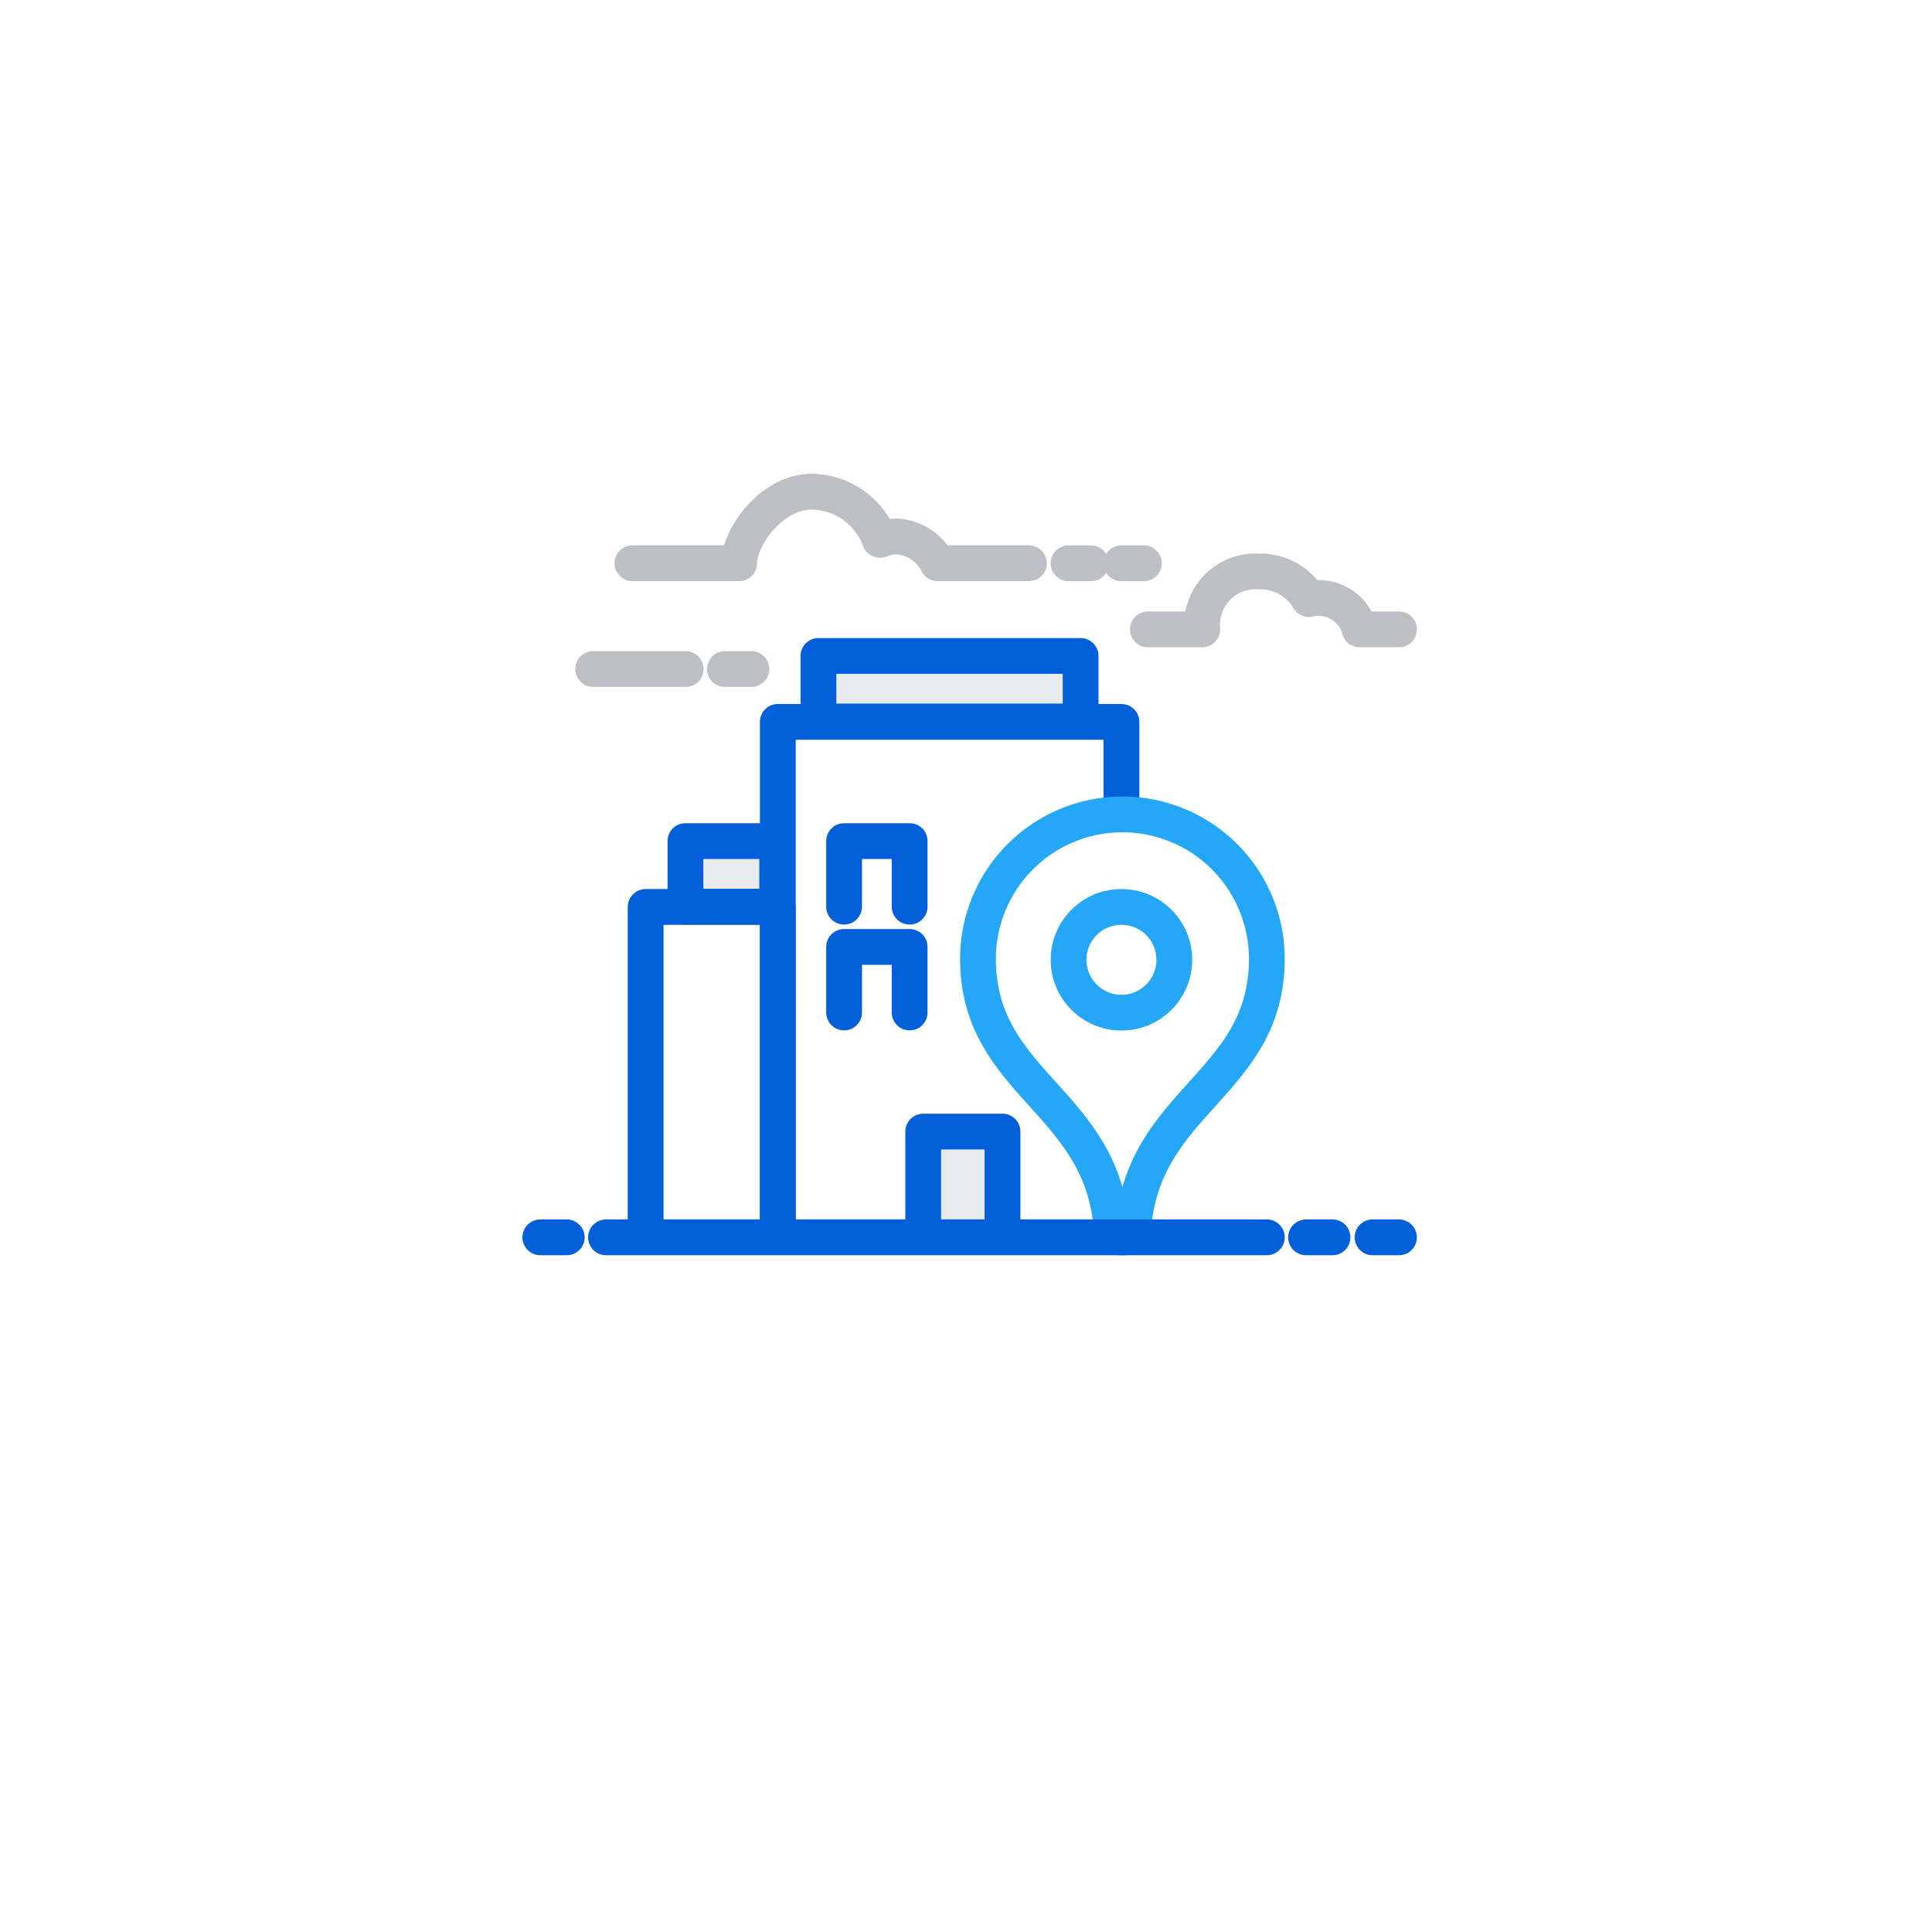 <svg xmlns="http://www.w3.org/2000/svg" xmlns:xlink="http://www.w3.org/1999/xlink" width="108" height="108" viewBox="0 0 108 108">
  <defs>
    <filter id="Path_47387" x="0" y="0" width="108" height="108" filterUnits="userSpaceOnUse">
      <feOffset dy="3" input="SourceAlpha"/>
      <feGaussianBlur stdDeviation="3" result="blur"/>
      <feFlood flood-color="#002f6c" flood-opacity="0.059"/>
      <feComposite operator="in" in2="blur"/>
      <feComposite in="SourceGraphic"/>
    </filter>
    <clipPath id="clip-path">
      <rect id="Rectangle_5231" data-name="Rectangle 5231" width="47.284" height="43.16" fill="none" stroke="#005fd9" stroke-linecap="round" stroke-linejoin="round" stroke-width="1"/>
    </clipPath>
    <clipPath id="clip-path-2">
      <rect id="Rectangle_5236" data-name="Rectangle 5236" width="47.284" height="43.16" fill="none" stroke="#707070" stroke-linecap="round" stroke-linejoin="round" stroke-width="1"/>
    </clipPath>
  </defs>
  <g id="Group_47935" data-name="Group 47935" transform="translate(-122 -2703)">
    <g transform="matrix(1, 0, 0, 1, 122, 2703)" filter="url(#Path_47387)">
      <path id="Path_47387-2" data-name="Path 47387" d="M45,0A45,45,0,1,1,0,45,45,45,0,0,1,45,0Z" transform="translate(9 6)" fill="#fff"/>
    </g>
    <g id="Group_47111" data-name="Group 47111" transform="translate(152.204 2729.747)">
      <g id="Group_972" data-name="Group 972" transform="translate(0.716 0)">
        <g id="Group_971" data-name="Group 971" clip-path="url(#clip-path)">
          <rect id="Rectangle_5230" data-name="Rectangle 5230" width="19.209" height="28.813" transform="translate(12.56 13.607)" fill="none" stroke="#005fd9" stroke-linecap="round" stroke-linejoin="round" stroke-miterlimit="10" stroke-width="2"/>
        </g>
      </g>
      <rect id="Rectangle_5232" data-name="Rectangle 5232" width="14.656" height="3.664" transform="translate(15.547 9.921)" fill="#e9eaeb" stroke="#707070" stroke-linecap="round" stroke-linejoin="round" stroke-width="1"/>
      <rect id="Rectangle_5233" data-name="Rectangle 5233" width="14.656" height="3.664" transform="translate(15.547 9.921)" fill="none" stroke="#005fd9" stroke-linecap="round" stroke-linejoin="round" stroke-miterlimit="10" stroke-width="2"/>
      <rect id="Rectangle_5234" data-name="Rectangle 5234" width="4.397" height="5.862" transform="translate(21.42 36.564)" fill="#e9eaeb" stroke="#707070" stroke-linecap="round" stroke-linejoin="round" stroke-width="1"/>
      <g id="Group_974" data-name="Group 974" transform="translate(0.716 0)">
        <g id="Group_973" data-name="Group 973" clip-path="url(#clip-path-2)">
          <rect id="Rectangle_5235" data-name="Rectangle 5235" width="4.433" height="5.91" transform="translate(20.687 36.51)" fill="none" stroke="#005fd9" stroke-linecap="round" stroke-linejoin="round" stroke-miterlimit="10" stroke-width="2"/>
        </g>
      </g>
      <path id="Path_8537" data-name="Path 8537" d="M22,31.082V27.418h3.664v3.664" transform="translate(-5.019 -7.146)" fill="none" stroke="#005fd9" stroke-linecap="round" stroke-linejoin="round" stroke-miterlimit="10" stroke-width="2"/>
      <path id="Path_8538" data-name="Path 8538" d="M22,39.082V35.418h3.664v3.664" transform="translate(-5.019 -9.231)" fill="none" stroke="#005fd9" stroke-linecap="round" stroke-linejoin="round" stroke-miterlimit="10" stroke-width="2"/>
      <g id="Group_976" data-name="Group 976" transform="translate(0.716 0)">
        <g id="Group_975" data-name="Group 975" clip-path="url(#clip-path)">
          <rect id="Rectangle_5237" data-name="Rectangle 5237" width="7.388" height="18.47" transform="translate(5.172 23.951)" fill="none" stroke="#005fd9" stroke-linecap="round" stroke-linejoin="round" stroke-miterlimit="10" stroke-width="2"/>
        </g>
      </g>
      <rect id="Rectangle_5239" data-name="Rectangle 5239" width="5.13" height="3.664" transform="translate(8.112 20.272)" fill="#e9eaeb" stroke="#707070" stroke-linecap="round" stroke-linejoin="round" stroke-width="1"/>
      <rect id="Rectangle_5240" data-name="Rectangle 5240" width="5.13" height="3.664" transform="translate(8.112 20.272)" fill="none" stroke="#005fd9" stroke-linecap="round" stroke-linejoin="round" stroke-miterlimit="10" stroke-width="2"/>
      <g id="Group_978" data-name="Group 978" transform="translate(0 0.739)">
        <g id="Group_980" data-name="Group 980" transform="translate(0 0)">
          <path id="Path_8539" data-name="Path 8539" d="M40.219,25.418a8.073,8.073,0,0,0-8.073,8.073c0,6.968,6.885,7.91,7.463,14.993a.611.611,0,0,0,1.221,0c.578-7.083,7.463-8.025,7.463-14.993a8.073,8.073,0,0,0-8.073-8.073" transform="translate(-7.68 -7.378)" fill="#fff" stroke="#707070" stroke-linecap="round" stroke-linejoin="round" stroke-width="1"/>
          <path id="Path_8540" data-name="Path 8540" d="M40.219,25.418a8.073,8.073,0,0,0-8.073,8.073c0,6.968,6.885,7.91,7.463,14.993a.611.611,0,0,0,1.221,0c.578-7.083,7.463-8.025,7.463-14.993A8.073,8.073,0,0,0,40.219,25.418Z" transform="translate(-7.68 -7.378)" fill="none" stroke="#25a7f8" stroke-linecap="round" stroke-linejoin="round" stroke-miterlimit="10" stroke-width="2"/>
          <path id="Path_8541" data-name="Path 8541" d="M44.91,35.373a2.955,2.955,0,1,1-2.955-2.955,2.955,2.955,0,0,1,2.955,2.955" transform="translate(-9.47 -9.206)" fill="#fff" stroke="#707070" stroke-linecap="round" stroke-linejoin="round" stroke-width="1"/>
          <circle id="Ellipse_16" data-name="Ellipse 16" cx="2.955" cy="2.955" r="2.955" transform="translate(29.53 23.212)" fill="none" stroke="#25a7f8" stroke-linecap="round" stroke-linejoin="round" stroke-miterlimit="10" stroke-width="2"/>
          <line id="Line_44" data-name="Line 44" x2="36.94" transform="translate(3.672 41.682)" fill="none" stroke="#005fd9" stroke-linecap="round" stroke-miterlimit="10" stroke-width="2"/>
          <path id="Path_8542" data-name="Path 8542" d="M28.164,5h-5.1a2.755,2.755,0,0,0-2.3-1.5,2.5,2.5,0,0,0-.93.194A4.112,4.112,0,0,0,16.03,1c-2.242,0-4.059,2.525-4.063,4H6" transform="translate(-0.851 -1)" fill="none" stroke="#bcc0c4" stroke-linecap="round" stroke-linejoin="round" stroke-miterlimit="10" stroke-width="2"/>
          <line id="Line_45" data-name="Line 45" x1="5.172" transform="translate(2.955 9.913)" fill="none" stroke="#bcc0c4" stroke-linecap="round" stroke-miterlimit="10" stroke-width="2"/>
          <path id="Path_8543" data-name="Path 8543" d="M59.037,10.274h-2.2A2.37,2.37,0,0,0,54,8.583,3.134,3.134,0,0,0,51.239,7.04a2.984,2.984,0,0,0-3.2,3.234H45" transform="translate(-11.037 -2.578)" fill="none" stroke="#bcc0c4" stroke-linecap="round" stroke-linejoin="round" stroke-miterlimit="10" stroke-width="2"/>
          <line id="Line_46" data-name="Line 46" x2="1.478" transform="translate(10.321 9.913)" fill="none" stroke="#bcc0c4" stroke-linecap="round" stroke-miterlimit="10" stroke-width="2"/>
          <line id="Line_47" data-name="Line 47" x2="1.254" transform="translate(29.53 4.003)" fill="none" stroke="#bcc0c4" stroke-linecap="round" stroke-miterlimit="10" stroke-width="2"/>
          <line id="Line_53" data-name="Line 53" x2="1.254" transform="translate(32.485 4.003)" fill="none" stroke="#bcc0c4" stroke-linecap="round" stroke-miterlimit="10" stroke-width="2"/>
          <line id="Line_49" data-name="Line 49" x1="1.478" transform="translate(0 41.682)" fill="none" stroke="#005fd9" stroke-linecap="round" stroke-miterlimit="10" stroke-width="2"/>
          <line id="Line_51" data-name="Line 51" x2="1.478" transform="translate(46.522 41.682)" fill="none" stroke="#005fd9" stroke-linecap="round" stroke-miterlimit="10" stroke-width="2"/>
          <line id="Line_52" data-name="Line 52" x2="1.478" transform="translate(42.806 41.682)" fill="none" stroke="#005fd9" stroke-linecap="round" stroke-miterlimit="10" stroke-width="2"/>
        </g>
      </g>
    </g>
  </g>
</svg>
